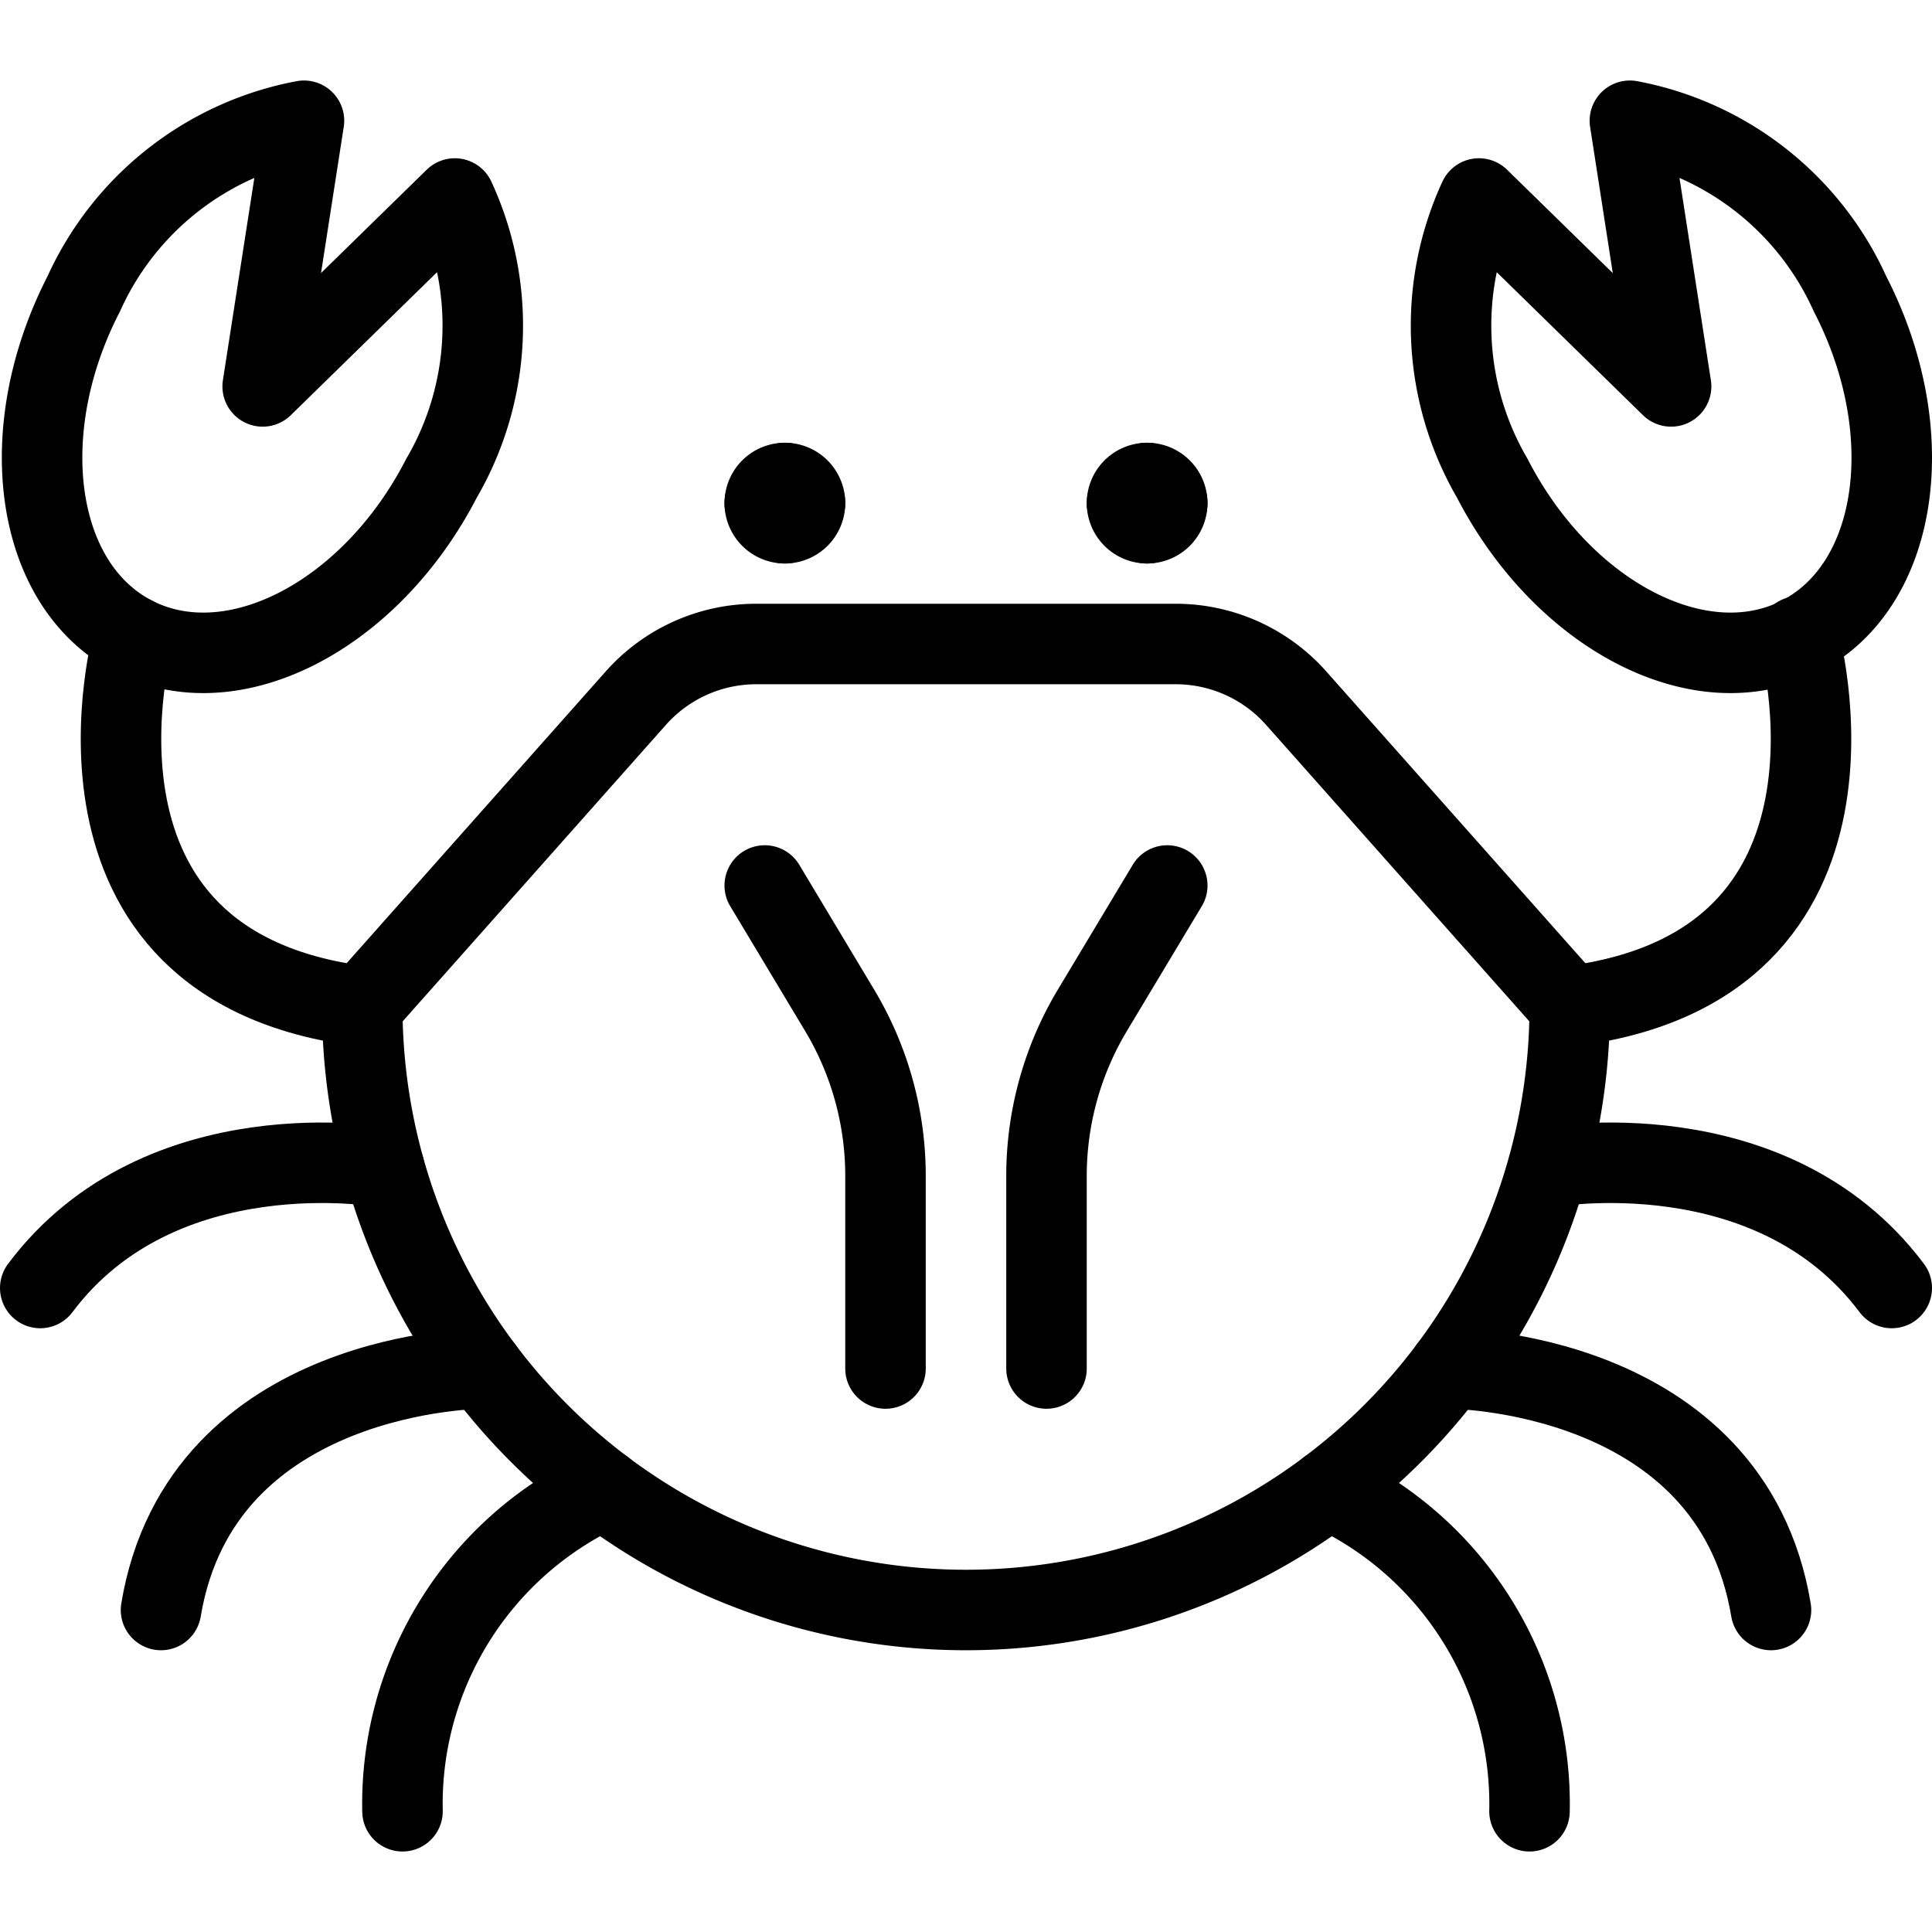 <svg viewBox="0 0 24 24" xmlns="http://www.w3.org/2000/svg"><g transform="matrix(1,0,0,1,0,0)"><path d="M19.5,12.5a7.5,7.5,0,0,1-15,0L7.9,8.671A2,2,0,0,1,9.4,8h5.2a2,2,0,0,1,1.5.671Z" fill="none" stroke="#000000" stroke-linecap="round" stroke-linejoin="round"></path><path d="M9.75,6a.25.25,0,0,1,.25.25" fill="none" stroke="#000000" stroke-linecap="round" stroke-linejoin="round"></path><path d="M9.5,6.25A.25.25,0,0,1,9.75,6" fill="none" stroke="#000000" stroke-linecap="round" stroke-linejoin="round"></path><path d="M9.75,6.5a.25.25,0,0,1-.25-.25" fill="none" stroke="#000000" stroke-linecap="round" stroke-linejoin="round"></path><path d="M10,6.25a.25.25,0,0,1-.25.25" fill="none" stroke="#000000" stroke-linecap="round" stroke-linejoin="round"></path><path d="M14.25,6a.25.25,0,0,1,.25.25" fill="none" stroke="#000000" stroke-linecap="round" stroke-linejoin="round"></path><path d="M14,6.25A.25.25,0,0,1,14.25,6" fill="none" stroke="#000000" stroke-linecap="round" stroke-linejoin="round"></path><path d="M14.25,6.5A.25.25,0,0,1,14,6.25" fill="none" stroke="#000000" stroke-linecap="round" stroke-linejoin="round"></path><path d="M14.5,6.25a.25.25,0,0,1-.25.25" fill="none" stroke="#000000" stroke-linecap="round" stroke-linejoin="round"></path><path d="M5.65,2.466,3.263,4.8,3.776,1.5A3.765,3.765,0,0,0,1.041,3.649C.156,5.367.432,7.273,1.659,7.905S4.6,7.658,5.485,5.94A3.762,3.762,0,0,0,5.65,2.466Z" fill="none" stroke="#000000" stroke-linecap="round" stroke-linejoin="round"></path><path d="M18.372,2.466,20.759,4.8,20.247,1.5a3.763,3.763,0,0,1,2.734,2.149c.886,1.718.61,3.624-.618,4.256s-2.94-.247-3.826-1.965A3.768,3.768,0,0,1,18.372,2.466Z" fill="none" stroke="#000000" stroke-linecap="round" stroke-linejoin="round"></path><path d="M1.659,7.905S.5,12,4.5,12.5" fill="none" stroke="#000000" stroke-linecap="round" stroke-linejoin="round"></path><path d="M22.341,7.905S23.5,12,19.5,12.5" fill="none" stroke="#000000" stroke-linecap="round" stroke-linejoin="round"></path><path d="M4.771,14.5S2,14,.5,16" fill="none" stroke="#000000" stroke-linecap="round" stroke-linejoin="round"></path><path d="M6,17s-3.5,0-4,3" fill="none" stroke="#000000" stroke-linecap="round" stroke-linejoin="round"></path><path d="M7.5,18.5a4.306,4.306,0,0,0-2.5,4" fill="none" stroke="#000000" stroke-linecap="round" stroke-linejoin="round"></path><path d="M19.233,14.5S22,14,23.5,16" fill="none" stroke="#000000" stroke-linecap="round" stroke-linejoin="round"></path><path d="M18,17s3.5,0,4,3" fill="none" stroke="#000000" stroke-linecap="round" stroke-linejoin="round"></path><path d="M16.5,18.5a4.307,4.307,0,0,1,2.5,4" fill="none" stroke="#000000" stroke-linecap="round" stroke-linejoin="round"></path><path d="M14.5,11l-.93,1.55A4,4,0,0,0,13,14.608V17" fill="none" stroke="#000000" stroke-linecap="round" stroke-linejoin="round"></path><path d="M9.5,11l.93,1.55A4,4,0,0,1,11,14.608V17" fill="none" stroke="#000000" stroke-linecap="round" stroke-linejoin="round"></path></g></svg>